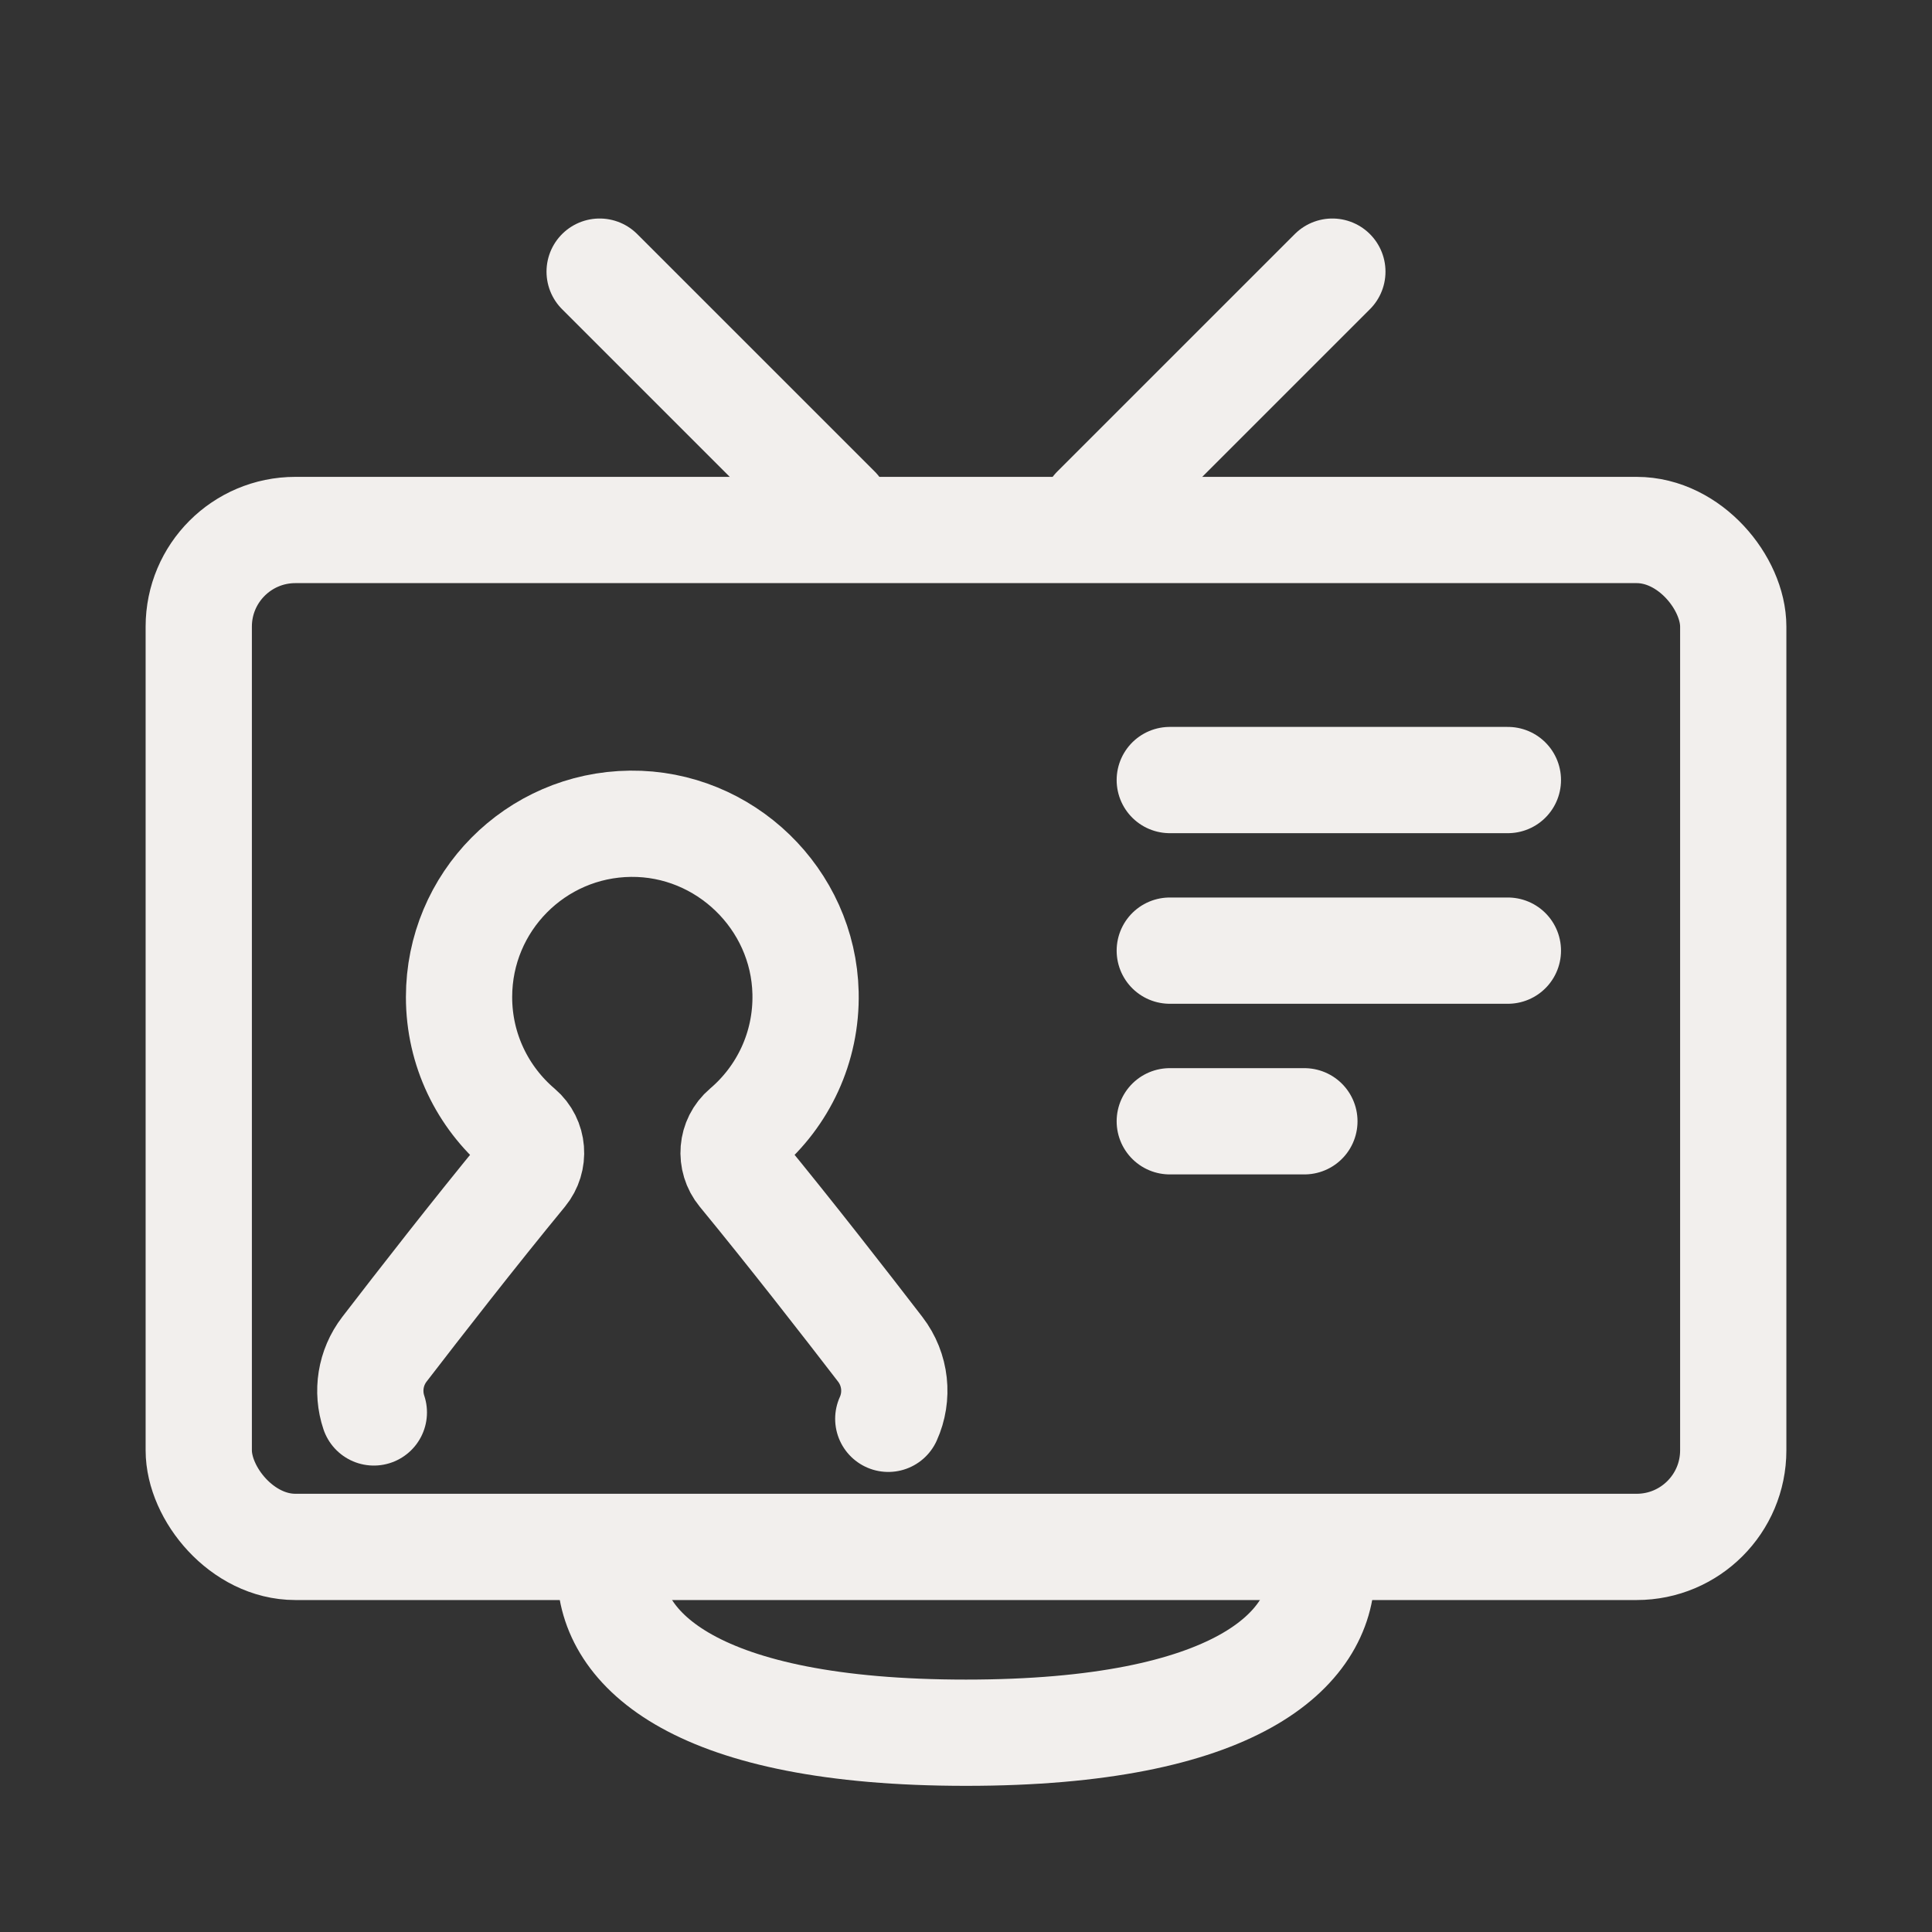 <?xml version="1.0" encoding="UTF-8"?>
<svg id="Capa_2" data-name="Capa 2" xmlns="http://www.w3.org/2000/svg" viewBox="0 0 400 400">
  <rect x="0" y="0" width="400" height="400" fill="#333333" stroke="none"/>
  <defs>
    <style>
      .cls-1 {
        fill: none;
        stroke: #f2efed;
        stroke-linecap: round;
        stroke-miterlimit: 10;
        stroke-width: 22px;
      }
    </style>
  </defs>
  <g id="iconos">
    <g>
      <rect class="cls-1" x="41.15" y="109.73" width="317.7" height="210.54" rx="20" ry="20"/>
      <path class="cls-1" d="M183.91,293.75c2.09-4.62,1.58-10.18-1.68-14.41-7.18-9.33-18.6-24.02-28.85-36.48-2.26-2.75-1.94-6.81.77-9.11,7.93-6.74,12.88-16.87,12.63-28.15-.44-19.5-16.75-35.26-36.25-35.05-19.64.21-35.49,16.19-35.49,35.88,0,10.96,4.92,20.76,12.66,27.34,2.7,2.3,3,6.36.75,9.1-10.25,12.45-21.67,27.14-28.85,36.47-2.95,3.84-3.65,8.76-2.2,13.09"/>
      <g>
        <line class="cls-1" x1="124.15" y1="56.24" x2="173.31" y2="105.39"/>
        <line class="cls-1" x1="275.85" y1="56.24" x2="226.69" y2="105.39"/>
      </g>
      <g>
        <line class="cls-1" x1="242.19" y1="161.5" x2="312.19" y2="161.5"/>
        <line class="cls-1" x1="242.19" y1="196.82" x2="312.19" y2="196.82"/>
        <line class="cls-1" x1="242.19" y1="232.15" x2="270.06" y2="232.15"/>
      </g>
      <path class="cls-1" d="M273.65,325.28c0,16.27-17.74,33.46-73.65,33.46s-73.65-17.19-73.65-33.46"/>
    </g>
  </g>
</svg>